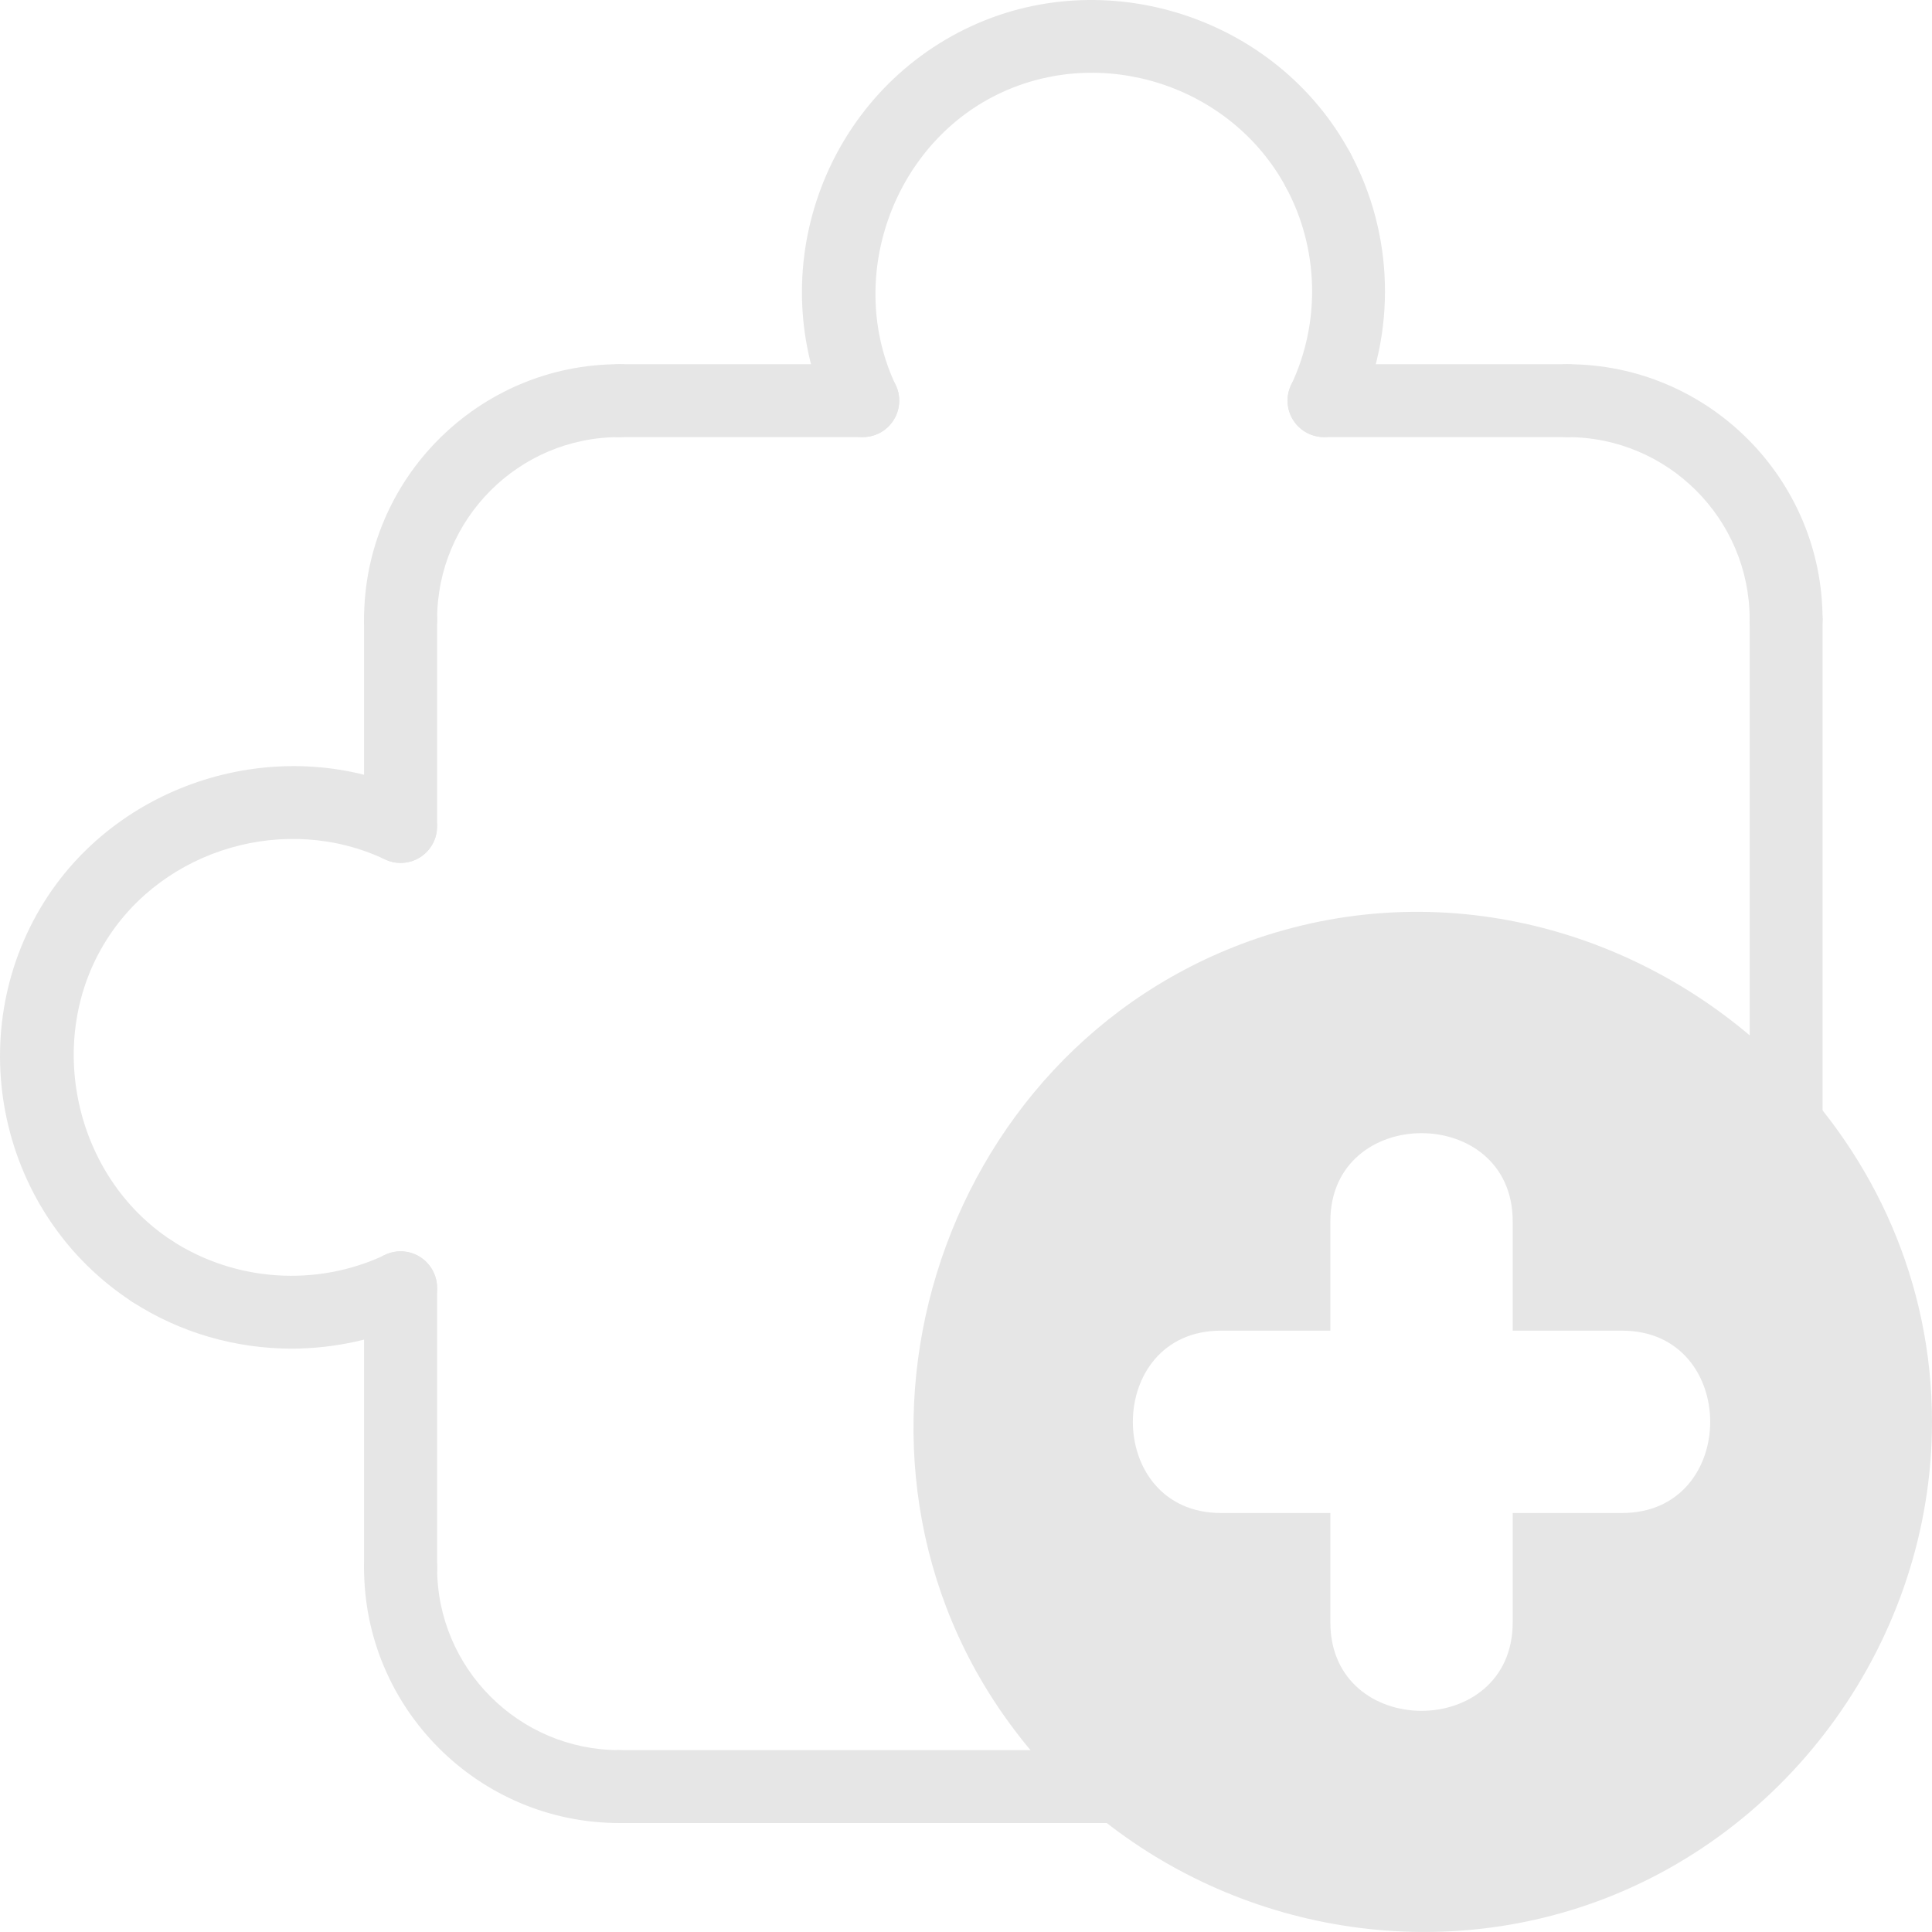 <?xml version="1.0" encoding="UTF-8"?>
<!DOCTYPE svg PUBLIC "-//W3C//DTD SVG 1.0//EN" "http://www.w3.org/TR/2001/REC-SVG-20010904/DTD/svg10.dtd">
<svg xmlns="http://www.w3.org/2000/svg" xml:space="preserve" width="128px" height="128px" version="1.0" style="shape-rendering:geometricPrecision; text-rendering:geometricPrecision; image-rendering:optimizeQuality; fill-rule:evenodd; clip-rule:evenodd"
viewBox="0 0 128 128"
 xmlns:xlink="http://www.w3.org/1999/xlink"
 xmlns:xodm="http://www.corel.com/coreldraw/odm/2003">
 <defs>
  <style type="text/css">
   <![CDATA[
    .fil0 {fill:#E6E6E6;fill-rule:nonzero}
   ]]>
  </style>
 </defs>
 <g id="Layer_x0020_1">
  <g id="_2416657283824">
   <path class="fil0" d="M26.54 43.46c-1.33,0 -2.42,-1.08 -2.42,-2.42 0,-9.32 7.59,-16.91 16.91,-16.91 1.34,0 2.42,1.08 2.42,2.41 0,1.34 -1.08,2.42 -2.42,2.42 -6.66,0 -12.07,5.42 -12.07,12.08 0,1.34 -1.08,2.42 -2.42,2.42z"/>
   <path class="fil0" d="M57.16 28.96l-16.13 0c-1.33,0 -2.41,-1.08 -2.41,-2.42 0,-1.33 1.08,-2.41 2.41,-2.41l16.13 0c1.33,0 2.42,1.08 2.42,2.41 0,1.34 -1.09,2.42 -2.42,2.42l0 0z"/>
   <path class="fil0" d="M26.54 57.17c-1.33,0 -2.42,-1.08 -2.42,-2.41l0 -13.72c0,-1.33 1.09,-2.42 2.42,-2.42 1.33,0 2.42,1.09 2.42,2.42l0 13.72c0,1.33 -1.08,2.41 -2.42,2.41z"/>
   <path class="fil0" d="M118.34 38.62c-1.34,0 -2.42,1.09 -2.42,2.42l0 7.25 0 22.24 0 7.25c0,1.33 1.08,2.41 2.42,2.41 1.33,0 2.41,-1.08 2.41,-2.41l0 -7.25 0 -22.24 0 -7.25c0,-1.33 -1.08,-2.42 -2.41,-2.42z"/>
   <path class="fil0" d="M94.67 115.95l-24.16 0 -5.32 0 -24.16 0c-1.33,0 -2.41,1.08 -2.41,2.42 0,1.34 1.08,2.41 2.41,2.41l24.16 0 5.32 0 24.16 0c1.33,0 2.41,-1.07 2.41,-2.41 0,-1.34 -1.08,-2.42 -2.41,-2.42z"/>
   <path class="fil0" d="M41.03 120.78c-9.32,0 -16.91,-7.59 -16.91,-16.91 0,-1.34 1.09,-2.42 2.42,-2.42 1.33,0 2.42,1.08 2.42,2.42 0,6.66 5.42,12.08 12.07,12.08 1.34,0 2.42,1.08 2.42,2.42 0,1.34 -1.08,2.41 -2.42,2.41z"/>
   <path class="fil0" d="M26.54 106.29c-1.33,0 -2.42,-1.08 -2.42,-2.42l0 -18.55c0,-1.34 1.09,-2.42 2.42,-2.42 1.33,0 2.42,1.08 2.42,2.42l0 18.55c0,1.34 -1.08,2.42 -2.42,2.42z"/>
   <path class="fil0" d="M19.31 89.35c-3.7,0 -7.39,-1.05 -10.56,-3.11 -1.12,-0.73 -1.44,-2.23 -0.71,-3.35 0.73,-1.11 2.23,-1.43 3.34,-0.7 4.2,2.73 9.61,3.09 14.13,0.95 1.2,-0.57 2.64,-0.06 3.21,1.15 0.58,1.2 0.06,2.64 -1.14,3.22 -2.61,1.23 -5.44,1.84 -8.27,1.84l0 0z"/>
   <path class="fil0" d="M10.06 86.63c-0.45,0 -0.91,-0.13 -1.31,-0.39 -8.79,-5.73 -11.39,-17.62 -5.81,-26.51 5.12,-8.14 15.94,-11.29 24.64,-7.16 1.2,0.57 1.71,2.02 1.14,3.22 -0.57,1.21 -2.01,1.72 -3.21,1.15 -6.53,-3.09 -14.64,-0.74 -18.47,5.36 -4.13,6.56 -2.13,15.66 4.34,19.89 1.12,0.73 1.44,2.22 0.71,3.34 -0.46,0.71 -1.24,1.1 -2.03,1.1l0 0z"/>
   <path class="fil0" d="M118.34 43.46c-1.34,0 -2.42,-1.08 -2.42,-2.42 0,-6.66 -5.42,-12.08 -12.08,-12.08 -1.33,0 -2.41,-1.08 -2.41,-2.42 0,-1.33 1.08,-2.41 2.41,-2.41 9.33,0 16.91,7.59 16.91,16.91 0,1.34 -1.08,2.42 -2.41,2.42z"/>
   <path class="fil0" d="M57.16 28.96c-0.9,0 -1.77,-0.51 -2.18,-1.38 -4.51,-9.52 -0.49,-21.02 8.98,-25.66 9.19,-4.5 20.63,-0.82 25.49,8.2 0.63,1.17 0.19,2.64 -0.98,3.27 -1.17,0.64 -2.64,0.19 -3.27,-0.98 -3.65,-6.77 -12.23,-9.52 -19.12,-6.15 -6.98,3.42 -10.06,12.23 -6.74,19.25 0.57,1.2 0.06,2.65 -1.15,3.22 -0.33,0.15 -0.68,0.23 -1.03,0.23l0 0z"/>
   <path class="fil0" d="M87.72 28.96c-0.35,0 -0.7,-0.08 -1.04,-0.24 -1.2,-0.57 -1.71,-2.01 -1.14,-3.21 1.97,-4.16 1.84,-9.05 -0.34,-13.1 -0.64,-1.18 -0.2,-2.64 0.98,-3.27 1.17,-0.64 2.64,-0.2 3.27,0.98 2.91,5.39 3.08,11.92 0.45,17.46 -0.41,0.87 -1.28,1.38 -2.18,1.38l0 0z"/>
   <path class="fil0" d="M103.84 28.96l-16.12 0c-1.34,0 -2.42,-1.08 -2.42,-2.42 0,-1.33 1.08,-2.41 2.42,-2.41l16.12 0c1.34,0 2.42,1.08 2.42,2.41 0,1.34 -1.08,2.42 -2.42,2.42z"/>
   <path class="fil0" d="M118.19 70.69c5.99,6.02 9.81,14.26 9.81,23.51 0,14.31 -9.35,27.4 -22.88,32.02 -12.1,4.13 -25.6,0.89 -34.59,-7.88 -1.21,-1.14 -2.32,-2.39 -3.33,-3.74 -13.68,-18.08 -5.37,-45.09 16.06,-52.42 12.83,-4.37 26.19,-0.31 34.93,8.51l0 0zm-10.72 29.55c7.78,0 7.78,-12.08 0,-12.08l-7.25 0 0 -7.25c0,-7.78 -12.08,-7.78 -12.08,0l0 7.25 -7.25 0c-7.78,0 -7.78,12.08 0,12.08l7.25 0 0 7.25c0,7.81 12.08,7.81 12.08,0l0 -7.25 7.25 0z"/>
  </g>
 </g>
</svg>
